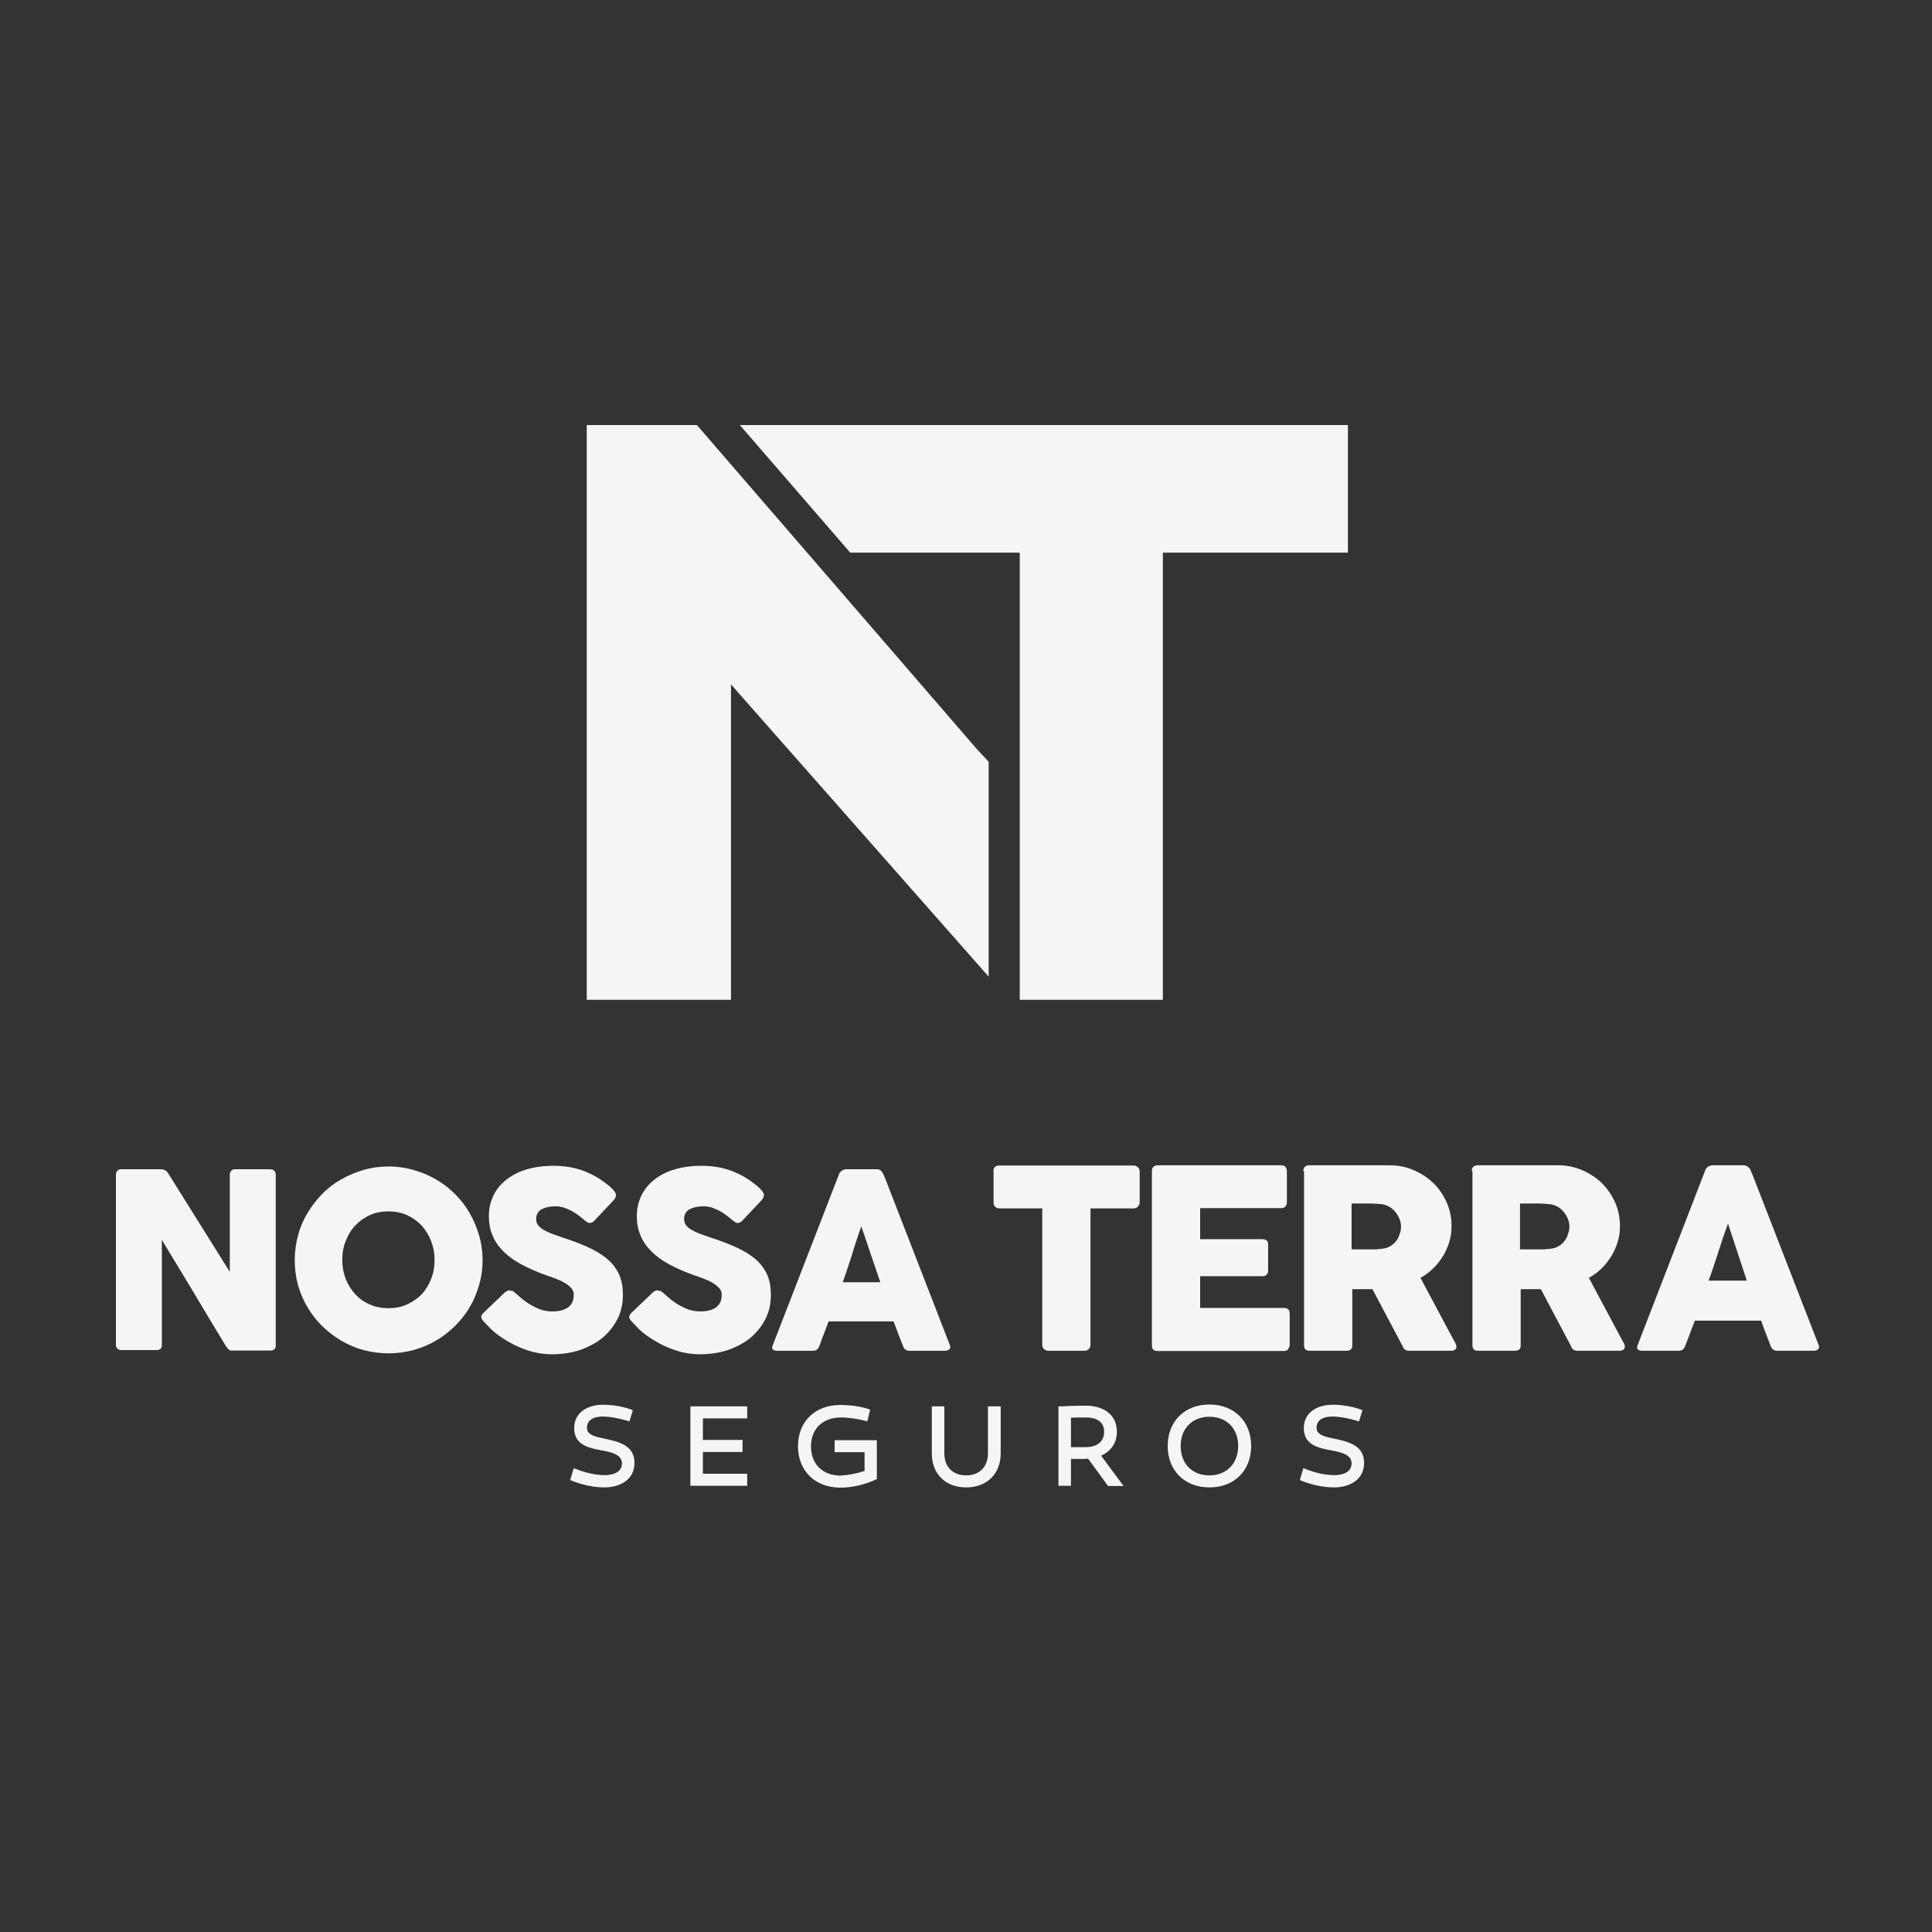 <svg xmlns="http://www.w3.org/2000/svg" width="100" height="100" viewBox="0 0 100 100" fill="none"><rect x="0" y="0" width="100" height="100" fill="#333333" stroke="none"/><path fill-rule="evenodd" clip-rule="evenodd" d="M62.599 76.365C63.5 76.365 64.088 75.742 64.088 74.843C64.088 73.944 63.5 73.332 62.599 73.332C61.699 73.332 61.111 73.956 61.111 74.843C61.111 75.742 61.687 76.365 62.599 76.365ZM55.433 74.903L56.213 74.903C56.717 74.903 57.15 74.663 57.15 74.112C57.15 73.536 56.693 73.368 56.189 73.368C55.937 73.368 55.685 73.368 55.433 73.38L55.433 74.903ZM70.522 72.997L70.342 73.572L70.222 73.536C69.826 73.416 69.358 73.32 68.95 73.32C68.566 73.32 68.145 73.452 68.145 73.908C68.145 74.315 68.722 74.387 69.034 74.459C69.766 74.615 70.606 74.795 70.606 75.718C70.606 76.605 69.838 76.988 69.046 76.988C68.506 76.988 67.893 76.856 67.389 76.653L67.281 76.605L67.461 75.993L67.593 76.041C68.037 76.221 68.578 76.353 69.07 76.353C69.466 76.353 69.958 76.221 69.958 75.742C69.958 75.202 69.166 75.13 68.77 75.046C68.097 74.915 67.485 74.711 67.485 73.92C67.485 73.081 68.218 72.709 68.974 72.709C69.43 72.709 69.982 72.793 70.414 72.949L70.522 72.997ZM62.599 72.697C63.872 72.697 64.76 73.56 64.76 74.843C64.76 76.125 63.884 76.988 62.599 76.988C61.327 76.988 60.439 76.125 60.439 74.843C60.439 73.56 61.327 72.697 62.599 72.697ZM56.321 75.502C56.237 75.502 56.165 75.514 56.081 75.514L55.433 75.514L55.433 76.904L54.785 76.904L54.785 72.793L54.905 72.793C55.337 72.769 55.757 72.757 56.189 72.757C57.053 72.757 57.81 73.165 57.81 74.112C57.81 74.687 57.498 75.118 56.993 75.346L58.158 76.916L57.354 76.916L56.321 75.502ZM51.796 72.793L51.796 75.226C51.796 76.293 51.075 76.988 50.007 76.988C48.939 76.988 48.23 76.293 48.23 75.226L48.23 72.793L48.879 72.793L48.879 75.226C48.879 75.921 49.311 76.365 50.007 76.365C50.703 76.365 51.135 75.921 51.135 75.226L51.135 72.793L51.796 72.793ZM44.749 76.137L44.749 75.166L43.2 75.166L43.2 74.543L45.385 74.543L45.385 76.557L45.313 76.593C44.749 76.844 44.125 77 43.501 77C42.204 77 41.304 76.149 41.304 74.855C41.304 73.56 42.204 72.721 43.501 72.721C43.969 72.721 44.473 72.781 44.929 72.925L45.037 72.961L44.893 73.572L44.773 73.536C44.377 73.44 43.933 73.368 43.525 73.368C42.6 73.368 41.976 73.944 41.976 74.867C41.976 75.778 42.588 76.377 43.501 76.377C43.909 76.353 44.353 76.269 44.749 76.137ZM36.382 74.531L38.435 74.531L38.435 75.154L36.382 75.154L36.382 76.281L38.675 76.281L38.675 76.904L35.734 76.904L35.734 72.793L38.675 72.793L38.675 73.416L36.382 73.416L36.382 74.531ZM32.757 72.997L32.577 73.572L32.457 73.536C32.06 73.416 31.592 73.32 31.184 73.32C30.8 73.32 30.38 73.452 30.38 73.908C30.38 74.315 30.956 74.387 31.268 74.459C32.001 74.615 32.841 74.795 32.841 75.718C32.841 76.605 32.072 76.988 31.28 76.988C30.74 76.988 30.128 76.856 29.624 76.653L29.516 76.605L29.696 75.993L29.828 76.041C30.272 76.221 30.812 76.353 31.304 76.353C31.7 76.353 32.193 76.221 32.193 75.742C32.193 75.202 31.4 75.13 31.004 75.046C30.332 74.915 29.72 74.711 29.72 73.92C29.72 73.081 30.452 72.709 31.208 72.709C31.664 72.709 32.217 72.793 32.649 72.949L32.757 72.997Z" fill="#F6F4F4"></path><path d="M44.582 63.48C44.498 63.696 44.426 63.924 44.342 64.175C44.258 64.427 44.174 64.679 44.102 64.93C44.018 65.182 43.946 65.434 43.862 65.674C43.778 65.925 43.694 66.153 43.621 66.369L45.566 66.369L44.582 63.48ZM43.429 60.771C43.429 60.747 43.453 60.723 43.477 60.687C43.501 60.663 43.525 60.627 43.562 60.603C43.597 60.58 43.633 60.556 43.669 60.544C43.706 60.532 43.742 60.52 43.778 60.52L45.398 60.52C45.47 60.52 45.53 60.544 45.578 60.58C45.626 60.627 45.662 60.663 45.686 60.699L45.842 61.059L49.167 69.629C49.203 69.713 49.191 69.785 49.144 69.833C49.095 69.881 49.011 69.917 48.903 69.917L47.091 69.917C46.995 69.917 46.923 69.893 46.863 69.857C46.815 69.821 46.767 69.761 46.743 69.677C46.659 69.461 46.575 69.246 46.49 69.03C46.407 68.814 46.334 68.598 46.25 68.394L42.889 68.394C42.805 68.61 42.733 68.826 42.649 69.03C42.565 69.246 42.481 69.461 42.409 69.677C42.349 69.833 42.241 69.917 42.085 69.917L40.212 69.917C40.128 69.917 40.068 69.893 40.008 69.857C39.96 69.809 39.948 69.749 39.984 69.665L43.429 60.771ZM34.282 66.884C34.354 66.944 34.45 67.016 34.558 67.124C34.666 67.22 34.798 67.328 34.942 67.424C35.158 67.567 35.374 67.675 35.579 67.759C35.795 67.843 36.011 67.879 36.239 67.879C36.455 67.879 36.635 67.855 36.779 67.807C36.923 67.759 37.043 67.699 37.127 67.615C37.211 67.531 37.271 67.448 37.307 67.34C37.343 67.232 37.355 67.124 37.355 67.004C37.355 66.872 37.307 66.752 37.211 66.656C37.115 66.549 36.995 66.465 36.851 66.381C36.707 66.297 36.563 66.237 36.407 66.177C36.251 66.117 36.119 66.069 35.999 66.033C35.495 65.853 35.05 65.662 34.666 65.458C34.282 65.254 33.97 65.026 33.718 64.775C33.466 64.523 33.274 64.247 33.154 63.948C33.022 63.648 32.962 63.312 32.962 62.941C32.962 62.545 33.046 62.198 33.202 61.874C33.358 61.55 33.586 61.275 33.886 61.047C34.174 60.819 34.534 60.639 34.942 60.52C35.362 60.4 35.819 60.34 36.335 60.34C36.719 60.34 37.091 60.388 37.439 60.472C37.787 60.556 38.136 60.699 38.484 60.891C38.628 60.975 38.76 61.059 38.892 61.155C39.024 61.251 39.132 61.335 39.228 61.419C39.324 61.502 39.408 61.586 39.456 61.658C39.516 61.73 39.54 61.802 39.54 61.85C39.54 61.91 39.528 61.958 39.504 62.006C39.48 62.054 39.432 62.102 39.384 62.162L38.412 63.193C38.34 63.264 38.268 63.3 38.196 63.3C38.136 63.3 38.087 63.288 38.039 63.252C37.992 63.217 37.931 63.181 37.871 63.121L37.811 63.073C37.727 63.001 37.631 62.929 37.535 62.857C37.427 62.785 37.319 62.713 37.199 62.653C37.079 62.593 36.959 62.545 36.827 62.497C36.695 62.461 36.563 62.437 36.431 62.437C36.287 62.437 36.155 62.449 36.035 62.473C35.915 62.497 35.807 62.533 35.711 62.581C35.615 62.629 35.543 62.701 35.495 62.785C35.434 62.869 35.41 62.965 35.41 63.085C35.41 63.205 35.434 63.3 35.495 63.396C35.555 63.48 35.639 63.564 35.759 63.636C35.879 63.708 36.023 63.78 36.203 63.852C36.383 63.912 36.575 63.984 36.815 64.067C37.259 64.211 37.679 64.367 38.051 64.535C38.424 64.703 38.76 64.895 39.024 65.11C39.3 65.326 39.516 65.59 39.672 65.901C39.828 66.213 39.9 66.585 39.9 67.028C39.9 67.496 39.804 67.915 39.612 68.287C39.42 68.658 39.156 68.982 38.832 69.257C38.496 69.521 38.111 69.725 37.667 69.881C37.223 70.025 36.731 70.097 36.227 70.097C35.747 70.097 35.267 70.013 34.798 69.833C34.33 69.665 33.898 69.425 33.49 69.138C33.322 69.018 33.178 68.898 33.058 68.778C32.938 68.658 32.854 68.562 32.782 68.49L32.758 68.466C32.758 68.454 32.746 68.454 32.746 68.454L32.734 68.442C32.734 68.43 32.722 68.43 32.722 68.43L32.71 68.418C32.614 68.311 32.566 68.227 32.566 68.167C32.566 68.095 32.614 68.011 32.71 67.927L33.802 66.884C33.886 66.824 33.958 66.788 34.018 66.788C34.054 66.788 34.102 66.8 34.138 66.824C34.174 66.788 34.222 66.836 34.282 66.884ZM26.623 66.884C26.695 66.944 26.791 67.016 26.899 67.124C27.008 67.22 27.14 67.328 27.284 67.424C27.5 67.567 27.716 67.675 27.92 67.759C28.136 67.843 28.352 67.879 28.58 67.879C28.796 67.879 28.976 67.855 29.12 67.807C29.264 67.759 29.384 67.699 29.468 67.615C29.552 67.531 29.613 67.448 29.648 67.34C29.684 67.232 29.697 67.124 29.697 67.004C29.697 66.872 29.648 66.752 29.552 66.656C29.456 66.549 29.336 66.465 29.192 66.381C29.048 66.297 28.904 66.237 28.748 66.177C28.592 66.117 28.46 66.069 28.34 66.033C27.836 65.853 27.392 65.662 27.008 65.458C26.623 65.254 26.311 65.026 26.059 64.775C25.807 64.523 25.615 64.247 25.495 63.948C25.363 63.648 25.303 63.312 25.303 62.941C25.303 62.545 25.387 62.198 25.543 61.874C25.699 61.55 25.927 61.275 26.227 61.047C26.515 60.819 26.875 60.639 27.284 60.52C27.704 60.4 28.16 60.34 28.676 60.34C29.06 60.34 29.432 60.388 29.78 60.472C30.129 60.556 30.477 60.699 30.825 60.891C30.969 60.975 31.101 61.059 31.233 61.155C31.365 61.251 31.473 61.335 31.569 61.419C31.665 61.502 31.749 61.586 31.797 61.658C31.857 61.73 31.881 61.802 31.881 61.85C31.881 61.91 31.869 61.958 31.845 62.006C31.821 62.054 31.773 62.102 31.725 62.162L30.753 63.193C30.681 63.264 30.609 63.3 30.537 63.3C30.477 63.3 30.429 63.288 30.381 63.252C30.333 63.217 30.273 63.181 30.213 63.121L30.153 63.073C30.069 63.001 29.973 62.929 29.877 62.857C29.768 62.785 29.66 62.713 29.54 62.653C29.42 62.593 29.3 62.545 29.168 62.497C29.036 62.461 28.904 62.437 28.772 62.437C28.628 62.437 28.508 62.449 28.376 62.473C28.256 62.497 28.148 62.533 28.052 62.581C27.956 62.629 27.884 62.701 27.836 62.785C27.776 62.869 27.752 62.965 27.752 63.085C27.752 63.205 27.776 63.3 27.836 63.396C27.896 63.48 27.98 63.564 28.1 63.636C28.22 63.708 28.364 63.78 28.544 63.852C28.724 63.912 28.916 63.984 29.156 64.067C29.601 64.211 30.021 64.367 30.393 64.535C30.765 64.703 31.101 64.895 31.365 65.11C31.641 65.326 31.857 65.59 32.013 65.901C32.169 66.213 32.241 66.585 32.241 67.028C32.241 67.496 32.145 67.915 31.953 68.287C31.761 68.658 31.497 68.982 31.173 69.257C30.837 69.521 30.453 69.725 30.009 69.881C29.564 70.025 29.072 70.097 28.568 70.097C28.088 70.097 27.608 70.013 27.14 69.833C26.671 69.665 26.239 69.425 25.831 69.138C25.663 69.018 25.519 68.898 25.399 68.778C25.279 68.658 25.195 68.562 25.123 68.49L25.099 68.466C25.099 68.454 25.087 68.454 25.087 68.454L25.075 68.442C25.075 68.43 25.063 68.43 25.063 68.43L25.051 68.418C24.955 68.311 24.907 68.227 24.907 68.167C24.907 68.095 24.955 68.011 25.051 67.927L26.143 66.884C26.227 66.824 26.299 66.788 26.359 66.788C26.395 66.788 26.443 66.8 26.479 66.824C26.515 66.788 26.575 66.836 26.623 66.884ZM15.255 65.23C15.255 64.787 15.315 64.355 15.423 63.948C15.531 63.54 15.7 63.145 15.916 62.785C16.132 62.425 16.384 62.102 16.672 61.802C16.96 61.502 17.296 61.251 17.656 61.047C18.016 60.843 18.4 60.675 18.821 60.556C19.229 60.436 19.661 60.376 20.117 60.376C20.561 60.376 20.993 60.436 21.401 60.556C21.81 60.675 22.206 60.831 22.566 61.047C22.926 61.251 23.25 61.502 23.55 61.802C23.85 62.102 24.102 62.425 24.307 62.785C24.511 63.145 24.679 63.528 24.799 63.948C24.919 64.355 24.979 64.787 24.979 65.23C24.979 65.674 24.919 66.105 24.799 66.513C24.679 66.92 24.523 67.304 24.307 67.663C24.102 68.023 23.838 68.347 23.55 68.634C23.25 68.922 22.926 69.186 22.566 69.389C22.206 69.605 21.822 69.761 21.401 69.881C20.981 69.989 20.561 70.049 20.117 70.049C19.673 70.049 19.241 69.989 18.821 69.881C18.412 69.773 18.028 69.605 17.656 69.389C17.296 69.174 16.972 68.922 16.672 68.634C16.384 68.347 16.12 68.011 15.916 67.663C15.7 67.304 15.543 66.92 15.423 66.513C15.315 66.105 15.255 65.674 15.255 65.23ZM17.716 65.218C17.716 65.566 17.776 65.889 17.896 66.201C18.016 66.501 18.184 66.764 18.388 66.992C18.605 67.22 18.857 67.4 19.145 67.519C19.433 67.651 19.757 67.711 20.105 67.711C20.453 67.711 20.777 67.651 21.065 67.519C21.354 67.388 21.618 67.208 21.822 66.992C22.038 66.764 22.194 66.501 22.314 66.201C22.434 65.901 22.494 65.566 22.494 65.218C22.494 64.871 22.434 64.547 22.314 64.235C22.194 63.936 22.026 63.66 21.822 63.432C21.606 63.205 21.354 63.025 21.065 62.893C20.777 62.761 20.453 62.701 20.105 62.701C19.757 62.701 19.433 62.761 19.145 62.893C18.857 63.025 18.605 63.205 18.388 63.432C18.172 63.66 18.016 63.924 17.896 64.235C17.764 64.547 17.716 64.871 17.716 65.218ZM6 60.795C6 60.723 6.024 60.651 6.072 60.603C6.12 60.544 6.192 60.52 6.276 60.52L8.353 60.52C8.413 60.52 8.473 60.532 8.533 60.568C8.593 60.592 8.653 60.651 8.701 60.723C9.241 61.586 9.769 62.437 10.297 63.276C10.826 64.115 11.354 64.966 11.894 65.829L11.894 60.759C11.906 60.687 11.942 60.627 11.99 60.58C12.038 60.532 12.098 60.52 12.17 60.52L13.971 60.52C14.055 60.52 14.139 60.544 14.187 60.592C14.247 60.639 14.271 60.711 14.271 60.795L14.271 69.665C14.271 69.749 14.247 69.809 14.199 69.845C14.151 69.881 14.079 69.905 13.995 69.905L11.978 69.905C11.918 69.905 11.87 69.881 11.834 69.845C11.786 69.809 11.75 69.761 11.702 69.689C11.138 68.766 10.586 67.843 10.045 66.932C9.493 66.021 8.941 65.11 8.377 64.175L8.377 69.605C8.377 69.701 8.353 69.773 8.317 69.809C8.269 69.857 8.197 69.881 8.089 69.881L6.288 69.881C6.192 69.881 6.12 69.857 6.072 69.797C6.024 69.749 6 69.677 6 69.605L6 60.795H6Z" fill="#F6F4F4"></path><path d="M51.414 60.604C51.414 60.52 51.45 60.448 51.498 60.4C51.558 60.352 51.63 60.328 51.714 60.328L58.677 60.328C58.749 60.328 58.821 60.352 58.881 60.4C58.941 60.448 58.977 60.52 58.989 60.616L58.989 62.222C58.989 62.294 58.965 62.378 58.905 62.438C58.857 62.51 58.773 62.546 58.677 62.546L56.444 62.546L56.444 69.617C56.444 69.689 56.42 69.761 56.36 69.821C56.3 69.881 56.228 69.917 56.144 69.917L54.247 69.917C54.175 69.917 54.103 69.881 54.043 69.833C53.983 69.773 53.947 69.701 53.947 69.617L53.947 62.546L51.726 62.546C51.642 62.546 51.57 62.522 51.51 62.462C51.45 62.402 51.426 62.33 51.426 62.222L51.426 60.604L51.414 60.604Z" fill="#F6F4F4"></path><path d="M59.623 60.615C59.623 60.519 59.647 60.459 59.695 60.399C59.743 60.351 59.815 60.315 59.899 60.315L66.321 60.315C66.418 60.315 66.49 60.339 66.537 60.399C66.585 60.459 66.609 60.531 66.609 60.627L66.609 62.233C66.609 62.305 66.585 62.377 66.537 62.437C66.49 62.509 66.406 62.533 66.309 62.533L62.12 62.533L62.12 64.139L65.349 64.139C65.433 64.139 65.505 64.163 65.553 64.199C65.601 64.235 65.637 64.307 65.637 64.391L65.637 65.793C65.637 65.853 65.613 65.913 65.565 65.973C65.517 66.033 65.445 66.057 65.361 66.057L62.12 66.057L62.12 67.699L66.466 67.699C66.658 67.699 66.754 67.795 66.754 67.999L66.754 69.629C66.754 69.677 66.742 69.713 66.706 69.749C66.694 69.868 66.597 69.928 66.442 69.928L59.899 69.928C59.815 69.928 59.743 69.904 59.695 69.856C59.647 69.808 59.623 69.737 59.623 69.653L59.623 60.615Z" fill="#F6F4F4"></path><path d="M72.515 63.492C72.515 63.36 72.491 63.228 72.443 63.108C72.395 62.976 72.323 62.856 72.239 62.749C72.155 62.641 72.047 62.545 71.927 62.473C71.806 62.401 71.674 62.353 71.53 62.329C71.41 62.317 71.302 62.317 71.194 62.305C71.086 62.293 70.978 62.293 70.846 62.293L69.958 62.293L69.958 64.666L71.146 64.666C71.218 64.666 71.29 64.666 71.35 64.654C71.41 64.654 71.47 64.642 71.554 64.63C71.71 64.618 71.843 64.57 71.963 64.499C72.083 64.427 72.179 64.343 72.263 64.235C72.347 64.127 72.407 64.007 72.443 63.875C72.503 63.755 72.515 63.624 72.515 63.492ZM67.461 60.615C67.461 60.519 67.485 60.459 67.533 60.399C67.581 60.351 67.653 60.315 67.749 60.315L71.927 60.315C72.371 60.315 72.791 60.399 73.175 60.567C73.559 60.735 73.895 60.951 74.195 61.238C74.484 61.526 74.712 61.862 74.88 62.233C75.048 62.617 75.132 63.024 75.132 63.456C75.132 63.743 75.096 64.031 75.012 64.295C74.928 64.558 74.82 64.81 74.675 65.038C74.531 65.266 74.363 65.481 74.171 65.661C73.979 65.853 73.763 66.009 73.523 66.141L75.192 69.269C75.228 69.329 75.264 69.401 75.312 69.485C75.36 69.569 75.384 69.641 75.384 69.701C75.384 69.772 75.36 69.82 75.312 69.856C75.264 69.892 75.204 69.916 75.132 69.916L72.911 69.916C72.839 69.916 72.779 69.892 72.719 69.856C72.659 69.808 72.623 69.76 72.599 69.677L71.038 66.728L69.994 66.728L69.994 69.641C69.994 69.82 69.898 69.916 69.694 69.916L67.773 69.916C67.689 69.916 67.617 69.892 67.569 69.844C67.521 69.796 67.497 69.725 67.497 69.641L67.497 60.615L67.461 60.615Z" fill="#F6F4F4"></path><path d="M81.232 63.492C81.232 63.36 81.207 63.228 81.159 63.108C81.112 62.976 81.04 62.856 80.956 62.749C80.871 62.641 80.763 62.545 80.643 62.473C80.523 62.401 80.391 62.353 80.247 62.329C80.127 62.317 80.019 62.317 79.911 62.305C79.803 62.293 79.695 62.293 79.563 62.293L78.675 62.293L78.675 64.666L79.863 64.666C79.935 64.666 80.007 64.666 80.067 64.654C80.127 64.654 80.187 64.642 80.271 64.63C80.427 64.618 80.559 64.57 80.679 64.499C80.799 64.427 80.895 64.343 80.98 64.235C81.064 64.127 81.124 64.007 81.159 63.875C81.207 63.755 81.232 63.624 81.232 63.492ZM76.178 60.615C76.178 60.519 76.202 60.459 76.25 60.399C76.298 60.351 76.37 60.315 76.466 60.315L80.643 60.315C81.088 60.315 81.508 60.399 81.892 60.567C82.276 60.735 82.612 60.951 82.912 61.238C83.2 61.526 83.428 61.862 83.596 62.233C83.764 62.617 83.849 63.024 83.849 63.456C83.849 63.743 83.812 64.031 83.728 64.295C83.644 64.558 83.536 64.81 83.392 65.038C83.248 65.266 83.08 65.481 82.888 65.661C82.696 65.853 82.48 66.009 82.24 66.141L83.909 69.269C83.945 69.329 83.981 69.401 84.029 69.485C84.077 69.569 84.101 69.641 84.101 69.701C84.101 69.772 84.077 69.82 84.029 69.856C83.981 69.892 83.921 69.916 83.849 69.916L81.628 69.916C81.556 69.916 81.496 69.892 81.436 69.856C81.376 69.808 81.34 69.76 81.316 69.677L79.755 66.728L78.711 66.728L78.711 69.641C78.711 69.82 78.615 69.916 78.41 69.916L76.49 69.916C76.406 69.916 76.334 69.892 76.286 69.844C76.238 69.796 76.214 69.725 76.214 69.641L76.214 60.615L76.178 60.615Z" fill="#F6F4F4"></path><path d="M89.442 63.336C89.358 63.552 89.274 63.791 89.19 64.043C89.106 64.295 89.022 64.558 88.938 64.81C88.854 65.074 88.77 65.326 88.686 65.577C88.602 65.829 88.518 66.069 88.434 66.284L90.414 66.284L89.442 63.336ZM88.266 60.567C88.266 60.543 88.29 60.507 88.314 60.483C88.338 60.447 88.362 60.423 88.398 60.399C88.434 60.375 88.47 60.351 88.506 60.339C88.542 60.327 88.578 60.315 88.614 60.315L90.27 60.315C90.342 60.315 90.402 60.339 90.462 60.387C90.51 60.435 90.558 60.471 90.582 60.507L90.739 60.879L94.136 69.629C94.172 69.713 94.16 69.784 94.112 69.832C94.064 69.88 93.98 69.916 93.872 69.916L92.011 69.916C91.915 69.916 91.831 69.892 91.783 69.856C91.735 69.82 91.687 69.76 91.651 69.677C91.567 69.461 91.483 69.233 91.399 69.017C91.315 68.802 91.231 68.586 91.159 68.358L87.725 68.358C87.641 68.574 87.557 68.79 87.473 69.017C87.389 69.233 87.305 69.449 87.221 69.677C87.161 69.832 87.053 69.916 86.897 69.916L84.988 69.916C84.904 69.916 84.844 69.892 84.784 69.856C84.736 69.808 84.724 69.749 84.748 69.665L88.266 60.567Z" fill="#F6F4F4"></path><path d="M50.548 38.757L36.071 22L30.369 22L30.369 51.749L37.836 51.749L37.836 35.424L51.173 50.551L51.173 39.428L50.548 38.757Z" fill="#F6F4F4"></path><path d="M69.768 28.604L69.768 22L38.341 22L38.293 22L44.007 28.604L52.782 28.604L52.782 51.749L60.189 51.749L60.189 28.604L69.768 28.604Z" fill="#F6F4F4"></path></svg>
